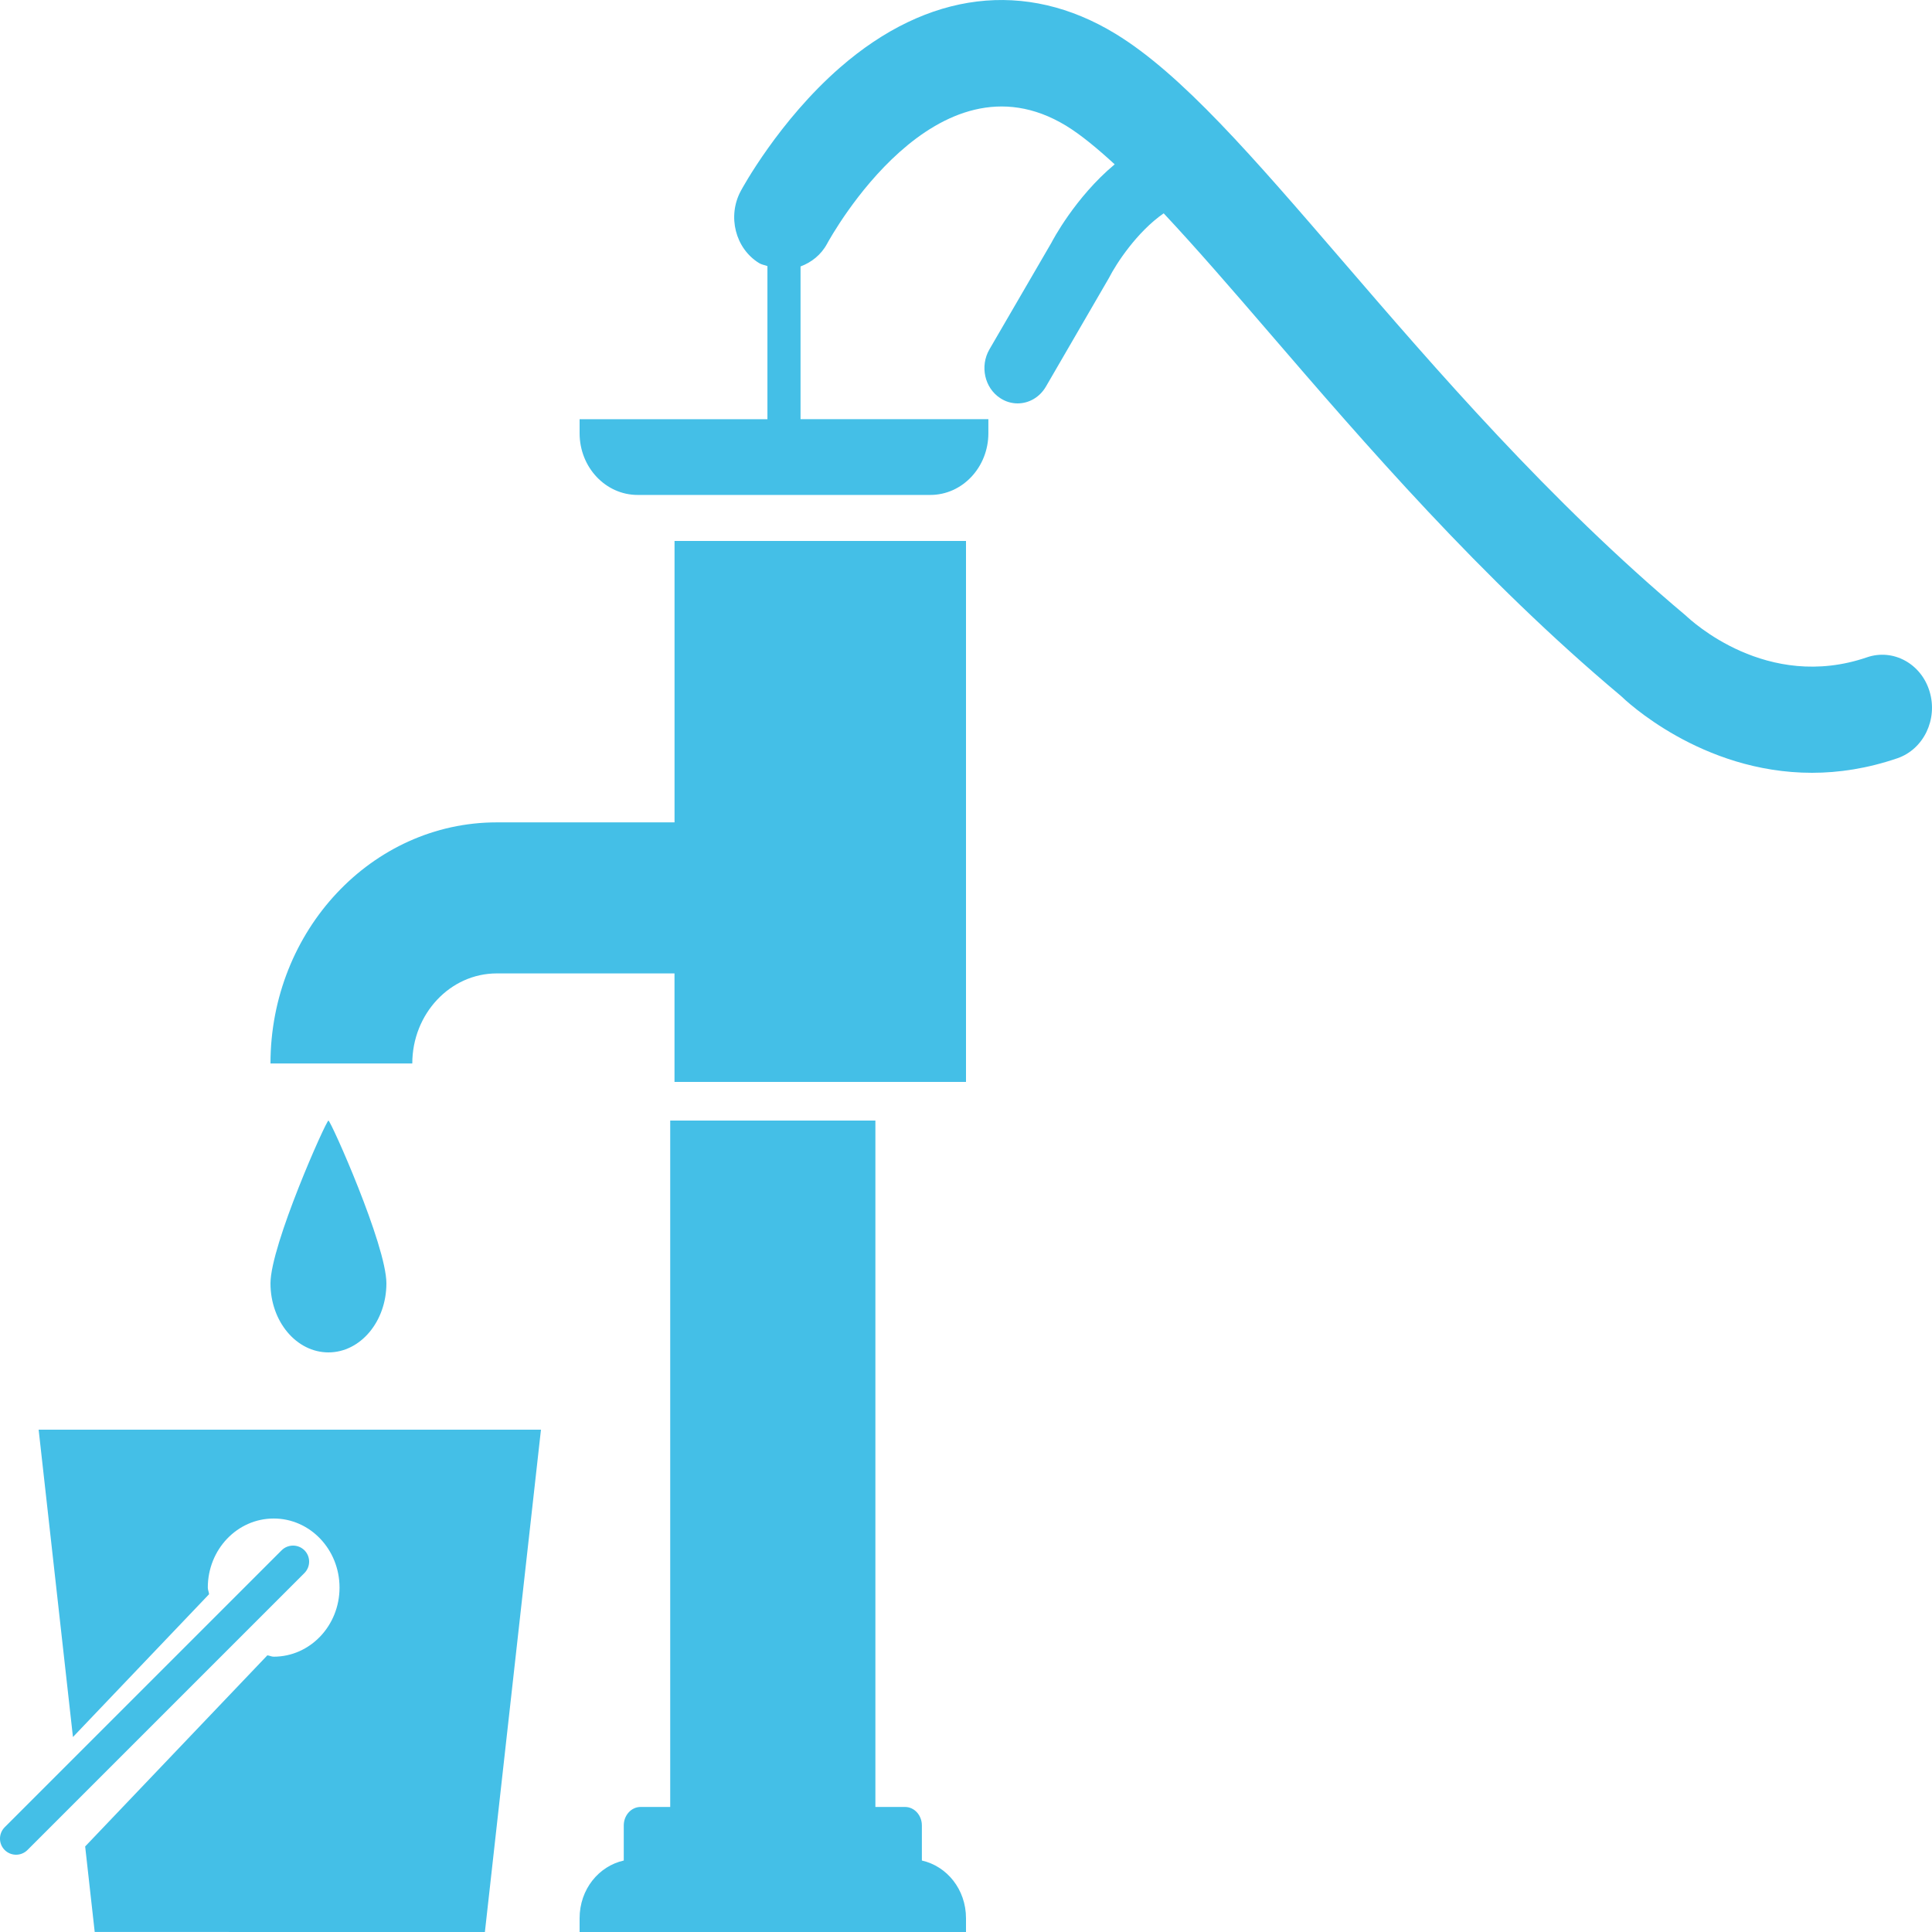 <svg width="50" height="50" viewBox="0 0 50 50" fill="none" xmlns="http://www.w3.org/2000/svg"><path d="M1 37l.888 7.954 3.523-3.696C5.406 41.199 5.378 41.147 5.378 41.087c0-.988.763-1.788 1.705-1.788C8.024 39.298 8.787 40.099 8.787 41.087 8.787 42.074 8.024 42.875 7.083 42.875 7.025 42.875 6.975 42.846 6.919 42.84L2.204 47.786l.247 2.213L12.549 50 14 37 1 37z" fill="#44bfe7"/><path d="M.416 48C.308 48 .204 47.959.122 47.879-.041 47.716-.041 47.452.122 47.288L7.29 40.12C7.453 39.96 7.715 39.96 7.878 40.12 8.041 40.283 8.041 40.547 7.878 40.711L.71 47.879C.629 47.959.524 48 .416 48v0z" fill="#44bfe7"/><path d="M10 33.213C10 34.2 9.328 35 8.5 35 7.671 35 7 34.2 7 33.213 7 32.226 8.44 29 8.5 29 8.559 29 10 32.226 10 33.213z" fill="#44bfe7"/><path d="M23.858 48.15V47.242C23.858 46.978 23.663 46.764 23.423 46.764H22.655V29H17.345V46.764h-.767C16.338 46.764 16.143 46.978 16.143 47.242V48.15C15.496 48.295 15 48.894 15 49.646V50H25v-.354C25 48.894 24.504 48.295 23.857 48.15H23.858z" fill="#44bfe7"/><path d="M17.457 28H25V14H17.457v7.283H12.855C9.627 21.283 7 24.082 7 27.523h3.67c0-1.285.981-2.331 2.185-2.331h4.601V28z" fill="#44bfe7"/><path d="M49.937 17.894C49.72 17.173 48.992 16.778 48.315 17.012 45.726 17.897 43.773 16.066 43.625 15.928c-3.532-2.964-6.495-6.406-8.876-9.171-2.329-2.703-4.168-4.84-5.881-5.883-2.318-1.412-4.856-1.106-7.128.873-1.581 1.379-2.529 3.121-2.569 3.196C18.819 5.598 19.03 6.432 19.647 6.81 19.715 6.851 19.79 6.859 19.861 6.886V10.849H15v.363C15 12.094 15.673 12.809 16.502 12.809h7.575c.829.0 1.502-.716 1.502-1.598v-.363H20.718V6.896C20.996 6.791 21.247 6.601 21.406 6.306 21.52 6.096 24.229 1.213 27.589 3.253 27.972 3.487 28.398 3.84 28.848 4.253c-1.028.857-1.619 1.992-1.636 2.027L25.605 9.044C25.357 9.474 25.479 10.038 25.885 10.303 26.025 10.396 26.182 10.44 26.336 10.44 26.624 10.44 26.904 10.286 27.067 10.007L28.7 7.193C28.886 6.826 29.421 6.004 30.116 5.521 30.956 6.418 31.867 7.47 32.848 8.61c2.444 2.838 5.484 6.369 9.104 9.403C42.055 18.114 44.022 20 46.894 20 47.584 20 48.327 19.89 49.109 19.622 49.785 19.387 50.156 18.614 49.937 17.894L49.937 17.894z" fill="#44bfe7"/></svg>